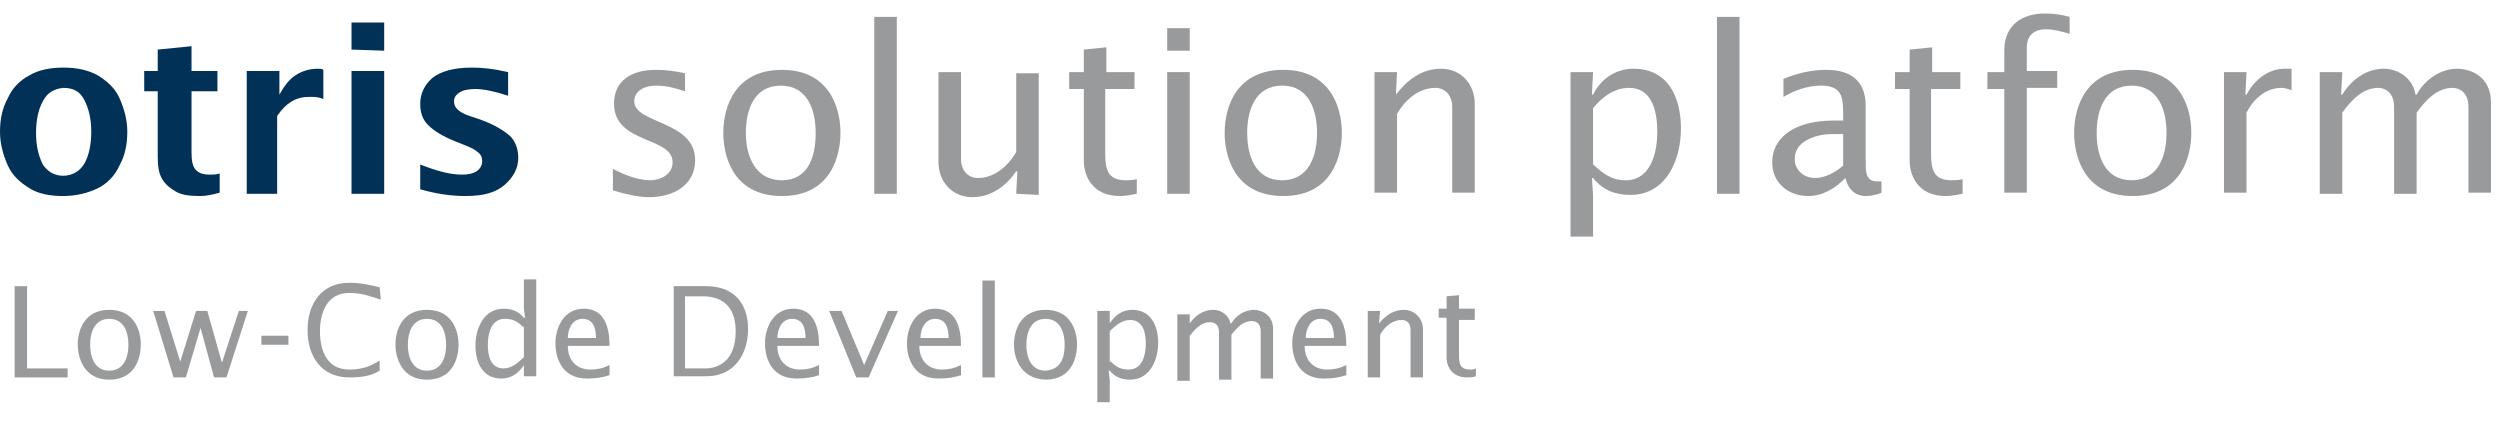 <?xml version="1.0" encoding="utf-8"?>
<!-- Generator: Adobe Illustrator 24.2.1, SVG Export Plug-In . SVG Version: 6.00 Build 0)  -->
<svg version="1.1" id="Ebene_1" xmlns="http://www.w3.org/2000/svg" xmlns:xlink="http://www.w3.org/1999/xlink" x="0px" y="0px"
	 viewBox="0 0 221.9 39" style="enable-background:new 0 0 221.9 39;" xml:space="preserve">
<style type="text/css">
	.st0{fill:#9B9C9E;}
	.st1{fill:#CDBFA4;}
	.st2{fill:#D3C7AF;}
	.st3{fill:#C4B494;}
	.st4{fill:#B5A179;}
	.st5{fill:#66839A;}
	.st6{fill:#013157;}
	.st7{fill:#345A78;}
	.st8{fill:#E1007A;}
	.st9{fill:#999A9B;}
</style>
<g>
	<g>
		<path class="st0" d="M791.4,243.6h2.4c0.7,0,2.1,0.4,2.1,2c0,1-0.7,1.8-1.6,2.2l2.6,3.7h-1.2l-2.2-3.3h-1.1v3.3h-1V243.6z
			 M792.5,247.3c0.1,0,0.2,0,0.5,0c1.3,0,2.1-0.6,2.1-1.7c0-0.7-0.6-1.2-1.5-1.2h-1L792.5,247.3L792.5,247.3z"/>
		<path class="st0" d="M798.5,243.6h1v1h-1V243.6z M798.5,245.7h1v5.6h-1V245.7z"/>
		<path class="st0" d="M805.7,246.5c-0.5-0.1-1-0.2-1.5-0.2c-1.2,0-1.7,1.1-1.7,2.2c0,1.1,0.5,2.2,1.8,2.2c0.5,0,1-0.1,1.5-0.4v0.9
			c-0.5,0.1-1.1,0.2-1.7,0.2c-2.3,0-2.7-2.1-2.7-2.9c0-1.2,0.6-2.9,2.7-2.9c0.5,0,1.1,0.1,1.6,0.1
			C805.7,245.7,805.7,246.5,805.7,246.5z"/>
		<path class="st0" d="M807.4,243.1h1v2.6l-0.1,1.1h0.1c0.5-0.7,1.2-1.2,2.1-1.2c1,0,1.6,0.7,1.6,1.6v4.2h-1v-4
			c0-0.5-0.4-0.9-0.7-0.9c-0.7,0-1.3,0.6-1.8,1.2v3.7h-1v-8.2h-0.2L807.4,243.1L807.4,243.1z"/>
		<path class="st0" d="M816.7,245.7v0.7h-1.3v3.1c0,0.7,0.1,1.2,1,1.2c0.1,0,0.4,0,0.5-0.1v0.7c-0.2,0.1-0.5,0.1-0.9,0.1
			c-1.3,0-1.7-1.1-1.7-1.6v-3.4h-0.7v-0.7h0.7v-1l1.1-0.2v1.2H816.7z"/>
		<path class="st0" d="M818.4,243.1h1v8.3h-1V243.1z"/>
		<path class="st0" d="M821.7,243.6h1v1h-1V243.6z M821.7,245.7h1v5.6h-1V245.7z"/>
		<path class="st0" d="M825.9,246.7L825.9,246.7c0.5-0.7,1.2-1.2,2.1-1.2c1,0,1.6,0.7,1.6,1.6v4.2h-1v-4c0-0.5-0.4-0.9-0.7-0.9
			c-0.7,0-1.3,0.6-1.8,1.2v3.7h-1v-5.5h1L825.9,246.7z"/>
		<path class="st0" d="M831.8,243.6h1v1h-1V243.6z M831.8,245.7h1v5.6h-1V245.7z"/>
		<path class="st0" d="M835.7,248.6c0,1.2,0.6,2.1,2,2.1c0.6,0,1.1-0.1,1.6-0.4v0.9c-0.6,0.1-1.2,0.4-2,0.4c-2.3,0-2.7-2.1-2.7-2.9
			c0-1.5,0.9-2.9,2.4-2.9c1.8,0,2.2,1.7,2.2,3.2h-3.6L835.7,248.6L835.7,248.6z M838.2,247.9c0-0.7-0.2-1.6-1.1-1.6
			c-0.9,0-1.2,0.9-1.2,1.6H838.2z"/>
		<path class="st0" d="M842.2,246.7L842.2,246.7c0.5-0.7,1.2-1.2,2.1-1.2c1,0,1.6,0.7,1.6,1.6v4.2h-1.1v-4c0-0.5-0.4-0.9-0.7-0.9
			c-0.7,0-1.3,0.6-1.8,1.2v3.7h-1v-5.5h1L842.2,246.7L842.2,246.7z"/>
		<path class="st0" d="M848.9,246.7L848.9,246.7c0.5-0.7,1.2-1.2,2.1-1.2c0.7,0,1.3,0.5,1.5,1.2h0.1c0.4-0.7,1.1-1.2,1.8-1.2
			c0.6,0,1.6,0.4,1.6,1.6v4.2h-1v-4c0-0.6-0.4-0.9-0.7-0.9c-0.7,0-1.2,0.6-1.7,1.1v3.8h-1v-4c0-0.6-0.4-0.9-0.7-0.9
			c-0.7,0-1.2,0.6-1.7,1.1v3.8h-1v-5.5h1L848.9,246.7z"/>
		<path class="st0" d="M862.8,251.3c-0.2,0.1-0.5,0.1-0.7,0.1c-0.5,0-0.9-0.4-1-0.9c-0.5,0.5-1.1,0.9-1.7,0.9c-1,0-1.7-0.6-1.7-1.6
			s0.9-2,2.8-2h0.4v-0.4c0-0.9-0.1-1.3-1.1-1.3c-0.6,0-1.2,0.2-1.7,0.5v-0.9c0.6-0.2,1.3-0.5,2-0.5c1.2,0,1.8,0.6,1.8,1.7v2.6
			c0,0.4,0,1,0.5,1h0.2L862.8,251.3z M860.9,248.6h-0.5c-0.6,0-1.7,0.2-1.7,1.2c0,0.5,0.4,0.9,1,0.9c0.5,0,1-0.2,1.3-0.6
			L860.9,248.6L860.9,248.6L860.9,248.6z"/>
		<path class="st0" d="M865.3,246.7L865.3,246.7c0.5-0.7,1.2-1.2,2.1-1.2c1,0,1.6,0.7,1.6,1.6v4.2h-1v-4c0-0.5-0.4-0.9-0.7-0.9
			c-0.7,0-1.3,0.6-1.8,1.2v3.7h-1.1v-5.5h1L865.3,246.7L865.3,246.7z"/>
		<path class="st0" d="M875.9,251.3c-0.2,0.1-0.5,0.1-0.7,0.1c-0.5,0-0.9-0.4-1-0.9c-0.5,0.5-1.1,0.9-1.7,0.9c-1,0-1.7-0.6-1.7-1.6
			s0.9-2,2.8-2h0.4v-0.4c0-0.9-0.1-1.3-1.1-1.3c-0.6,0-1.2,0.2-1.7,0.5v-0.9c0.6-0.2,1.3-0.5,2-0.5c1.2,0,1.8,0.6,1.8,1.7v2.6
			c0,0.4,0,1,0.5,1h0.2L875.9,251.3z M874,248.6h-0.5c-0.6,0-1.7,0.2-1.7,1.2c0,0.5,0.5,0.9,1,0.9s1-0.2,1.3-0.6L874,248.6
			L874,248.6L874,248.6z"/>
		<path class="st0" d="M882.1,250.7c0,1.7-0.7,2.8-2.8,2.8c-0.6,0-1.2-0.1-1.8-0.4l0.1-0.9c0.5,0.2,1.1,0.5,1.7,0.5
			c1.5,0,1.7-0.9,1.7-2l0.1-0.6H881c-0.4,0.7-1.1,1.2-1.8,1.2c-1.6,0-2.2-1.3-2.2-2.8s0.7-2.9,2.4-2.9c0.7,0,1.2,0.2,1.6,0.7h0.1
			v-0.7h1V250.7z M881,247c-0.4-0.4-1-0.7-1.5-0.7c-1.1,0-1.5,1.1-1.5,2.2c0,0.9,0.2,1.8,1.3,1.8c0.7,0,1.2-0.5,1.7-1V247L881,247z"
			/>
		<path class="st0" d="M884.9,248.6c0,1.2,0.6,2.1,2,2.1c0.6,0,1.1-0.1,1.6-0.4v0.9c-0.6,0.1-1.2,0.4-2,0.4c-2.3,0-2.7-2.1-2.7-2.9
			c0-1.5,0.9-2.9,2.4-2.9c1.8,0,2.2,1.7,2.2,3.2h-3.6L884.9,248.6L884.9,248.6z M887.4,247.9c0-0.7-0.2-1.6-1.1-1.6
			c-0.9,0-1.2,0.9-1.2,1.6H887.4z"/>
		<path class="st0" d="M891.4,246.7L891.4,246.7c0.5-0.7,1.2-1.2,2.1-1.2c0.7,0,1.3,0.5,1.5,1.2h0.1c0.4-0.7,1.1-1.2,2-1.2
			c0.6,0,1.6,0.4,1.6,1.6v4.2h-1.2v-4c0-0.6-0.4-0.9-0.7-0.9c-0.7,0-1.2,0.6-1.7,1.1v3.8h-1v-4c0-0.6-0.4-0.9-0.7-0.9
			c-0.7,0-1.2,0.6-1.7,1.1v3.8h-1v-5.5h1L891.4,246.7z"/>
		<path class="st0" d="M901.4,248.6c0,1.2,0.6,2.1,2,2.1c0.6,0,1.1-0.1,1.6-0.4v0.9c-0.6,0.1-1.2,0.4-2,0.4c-2.3,0-2.7-2.1-2.7-2.9
			c0-1.5,0.9-2.9,2.4-2.9c1.8,0,2.2,1.7,2.2,3.2h-3.6L901.4,248.6L901.4,248.6z M903.8,247.9c0-0.7-0.2-1.6-1.1-1.6
			s-1.2,0.9-1.2,1.6H903.8z"/>
		<path class="st0" d="M907.8,246.7L907.8,246.7c0.5-0.7,1.2-1.2,2.1-1.2c1,0,1.6,0.7,1.6,1.6v4.2h-1v-4c0-0.5-0.4-0.9-0.7-0.9
			c-0.7,0-1.3,0.6-1.8,1.2v3.7h-1v-5.5h1L907.8,246.7z"/>
		<path class="st0" d="M916.2,245.7v0.7h-1.3v3.1c0,0.7,0.1,1.2,1,1.2c0.1,0,0.4,0,0.5-0.1v0.7c-0.2,0.1-0.5,0.1-0.9,0.1
			c-1.3,0-1.7-1.1-1.7-1.6v-3.4H913v-0.7h0.7v-1l1-0.1v1.1H916.2z"/>
	</g>
	<g>
		<polygon class="st1" points="761.9,239.4 768.8,235.2 768.8,243.7 		"/>
		<polygon class="st1" points="768.8,243.7 775.8,239.4 775.8,248 		"/>
		<polygon class="st1" points="775.8,239.4 768.8,243.7 768.8,235.2 		"/>
		<polygon class="st2" points="775.8,230.9 761.9,222.4 761.9,230.9 761.9,230.9 775.8,239.4 		"/>
		<polygon class="st1" points="775.8,248 768.8,252.2 768.8,243.7 		"/>
		<polygon class="st1" points="768.8,243.7 761.9,248 761.9,239.4 		"/>
		<polygon class="st1" points="761.9,248 768.8,243.7 768.8,252.2 		"/>
		<polygon class="st3" points="754.9,252.2 761.9,248 754.9,243.7 754.9,243.7 747.9,248 754.9,252.2 		"/>
		<polygon class="st3" points="761.9,230.9 761.9,230.9 754.9,235.2 761.9,239.4 761.9,239.4 768.8,235.2 		"/>
		<polygon class="st2" points="761.9,239.4 754.9,235.2 754.9,243.7 754.9,243.7 754.9,243.7 761.9,248 		"/>
		<polygon class="st4" points="761.9,230.9 761.9,230.9 761.9,230.9 761.9,222.4 754.9,226.7 754.9,226.7 754.9,226.7 747.9,230.9 
			747.9,230.9 747.9,248 754.9,243.7 754.9,243.7 754.9,235.2 754.9,235.2 		"/>
		<g>
			<polygon class="st5" points="768.8,235.2 768.8,243.7 775.8,248 775.8,239.4 			"/>
			<polygon class="st6" points="761.9,239.4 761.9,248 768.8,243.7 768.8,235.2 			"/>
		</g>
		<polygon class="st7" points="768.8,243.7 761.9,248 768.8,252.2 775.8,248 		"/>
	</g>
	<g>
		<path class="st6" d="M795.8,236c-1.1,0-2.1-0.2-2.9-0.6c-0.9-0.5-1.5-1.1-1.8-2c-0.4-0.9-0.6-1.8-0.6-2.8c0-1.1,0.2-2,0.6-2.8
			c0.4-0.9,1-1.5,1.8-2c0.9-0.5,1.8-0.7,2.9-0.7c1.1,0,2.1,0.2,2.9,0.7s1.5,1.1,1.8,2c0.4,0.9,0.6,1.8,0.6,2.8c0,1.1-0.2,2-0.6,2.8
			c-0.4,0.9-1.1,1.5-1.8,2C797.9,235.9,796.9,236,795.8,236z M795.8,234.3c0.9,0,1.3-0.4,1.8-1.1c0.4-0.7,0.6-1.6,0.6-2.7
			c0-1.1-0.2-2-0.6-2.7c-0.4-0.7-1-1.1-1.8-1.1c-0.9,0-1.3,0.4-1.8,1.1c-0.4,0.9-0.6,1.7-0.6,2.8s0.2,2,0.6,2.7
			C794.3,233.9,794.9,234.3,795.8,234.3z"/>
		<path class="st6" d="M809.1,235.8c-0.7,0.2-1.2,0.2-1.6,0.2c-1,0-1.6-0.1-2.2-0.4c-0.5-0.2-0.9-0.6-1.1-1.1
			c-0.2-0.5-0.4-1.1-0.4-2V227h-1.2v-1.7h1.2v-1.8l2.8-0.4v2.1h2.2v1.7h-2.2v5.3c0,0.7,0.1,1.2,0.4,1.6s0.6,0.4,1.2,0.4
			c0.2,0,0.5,0,0.9-0.1L809.1,235.8L809.1,235.8z"/>
		<path class="st6" d="M811.5,235.8v-10.4h2.8v2c0.4-0.7,0.9-1.2,1.3-1.6c0.6-0.4,1.2-0.6,2-0.6c0.1,0,0.4,0,0.5,0v2.6
			c-0.4-0.1-0.7-0.2-1.1-0.2c-0.6,0-1.1,0.1-1.5,0.4c-0.5,0.2-0.9,0.7-1.2,1.3v6.6h-2.8V235.8z"/>
		<path class="st6" d="M820.4,223.5v-2.3h2.8v2.3H820.4z M820.4,235.8v-10.4h2.8v10.5h-2.8V235.8z"/>
		<path class="st6" d="M826.4,235.5v-2.1c1.3,0.6,2.6,0.9,3.6,0.9c0.5,0,1-0.1,1.2-0.4c0.4-0.2,0.5-0.5,0.5-0.9
			c0-0.2-0.1-0.6-0.4-0.7c-0.2-0.2-0.6-0.4-1.1-0.6l-1-0.4c-1-0.4-1.7-0.9-2.2-1.3c-0.4-0.4-0.6-1-0.6-1.8c0-0.9,0.4-1.7,1.1-2.2
			c0.7-0.6,1.8-0.9,3.3-0.9c0.9,0,1.8,0.1,3.1,0.4v2c-1.1-0.4-2.1-0.6-2.8-0.6c-0.6,0-1,0.1-1.3,0.2c-0.2,0.2-0.5,0.5-0.5,0.7
			s0.1,0.5,0.2,0.6c0.2,0.2,0.5,0.4,1,0.6l0.9,0.5c1.3,0.5,2.2,1,2.7,1.5c0.4,0.5,0.6,1.1,0.6,1.7c0,0.9-0.4,1.7-1.1,2.3
			c-0.7,0.6-1.8,1-3.3,1C829,236,827.6,235.9,826.4,235.5z"/>
	</g>
	<g>
		<path class="st4" d="M850.2,227.1c-0.9-0.2-1.8-0.5-2.7-0.5c-2.2,0-3.2,2.1-3.2,4c0,2.1,1,4,3.3,4c1,0,1.8-0.2,2.7-0.6v1.5
			c-1,0.2-2.1,0.5-3.1,0.5c-4.3,0-5-3.7-5-5.4c0-2.3,1.1-5.4,5-5.4c1,0,2,0.1,2.9,0.4L850.2,227.1L850.2,227.1z"/>
		<path class="st4" d="M852.2,230.6c0-2.3,1.1-5.4,4.9-5.4c3.9,0,4.9,3.1,4.9,5.4c0,1.7-0.7,5.4-4.9,5.4
			C853,236,852.2,232.3,852.2,230.6z M860.2,230.6c0-2-0.6-4-2.9-4s-2.9,2.1-2.9,4s0.6,4,2.9,4C859.5,234.7,860.2,232.6,860.2,230.6
			z"/>
		<path class="st4" d="M866.9,227.3L866.9,227.3c0.9-1.2,2.1-2.2,3.7-2.2c1.2,0,2.6,0.9,2.7,2.2h0.1c0.7-1.2,2.1-2.2,3.4-2.2
			c1.1,0,2.9,0.6,2.9,2.9v7.7H878v-7.3c0-1.2-0.7-1.6-1.3-1.6c-1.3,0-2.3,1.1-3.1,2.1v7h-1.8v-7.5c0-1.2-0.7-1.6-1.3-1.6
			c-1.3,0-2.3,1.1-3.1,2.1v7h-1.8v-10.4h1.8L866.9,227.3z"/>
		<path class="st4" d="M885.2,227.3L885.2,227.3c0.9-1.3,2.1-2.2,3.6-2.2c2.9,0,4,2.6,4,5.1c0,2.7-1.2,5.8-4.4,5.8
			c-1.3,0-2.3-0.4-3.2-1.5l0,0l0.1,1.5v3.6h-1.8v-14.1h1.8L885.2,227.3z M885.3,233.3c0.9,0.9,1.6,1.3,2.8,1.3c2.1,0,2.7-2.3,2.7-4
			c0-1.6-0.4-3.7-2.4-3.7c-1.2,0-2.3,0.9-3.1,1.7V233.3z"/>
		<path class="st4" d="M896,220.7h1.8v15.1H896V220.7z"/>
		<path class="st4" d="M901.5,221.7h1.8v1.8h-1.8V221.7z M901.5,225.5h1.8v10.4h-1.8V225.5z"/>
		<path class="st4" d="M915.6,235.8c-0.4,0.2-1,0.2-1.3,0.2c-1,0-1.6-0.6-1.7-1.6c-0.9,0.9-2,1.6-3.2,1.6c-1.7,0-3.1-1.1-3.1-2.8
			c0-1.8,1.6-3.6,5.3-3.6h0.7v-0.7c0-1.5-0.2-2.3-2-2.3c-1.1,0-2.2,0.5-3.2,1V226c1.1-0.5,2.3-0.7,3.7-0.7c2.2,0,3.3,1,3.3,3.1v4.7
			c0,0.7,0,1.8,1,1.8h0.4L915.6,235.8z M912.1,230.7h-0.9c-1.1,0-3.2,0.5-3.2,2.1c0,1,0.7,1.6,1.7,1.6c0.9,0,1.7-0.5,2.4-1.1V230.7
			L912.1,230.7z"/>
		<path class="st4" d="M919.8,227.3L919.8,227.3c1-1.2,2.3-2.2,3.8-2.2c1.8,0,2.9,1.5,2.9,2.9v7.6h-1.8v-7.3c0-1-0.6-1.6-1.5-1.6
			c-1.5,0-2.6,1.1-3.3,2.2v6.7h-1.8v-10.2h1.8L919.8,227.3z"/>
		<path class="st4" d="M937.5,227.1c-0.9-0.2-1.8-0.5-2.7-0.5c-2.2,0-3.2,2.1-3.2,4c0,2.1,1,4,3.3,4c1,0,1.8-0.2,2.7-0.6v1.5
			c-1,0.2-2.1,0.5-3.1,0.5c-4.3,0-4.9-3.7-4.9-5.4c0-2.3,1.1-5.4,4.9-5.4c1,0,2,0.1,2.9,0.4L937.5,227.1L937.5,227.1z"/>
		<path class="st4" d="M941.5,230.9c0,2.2,1.2,3.7,3.4,3.7c1.1,0,2-0.2,2.9-0.7v1.5c-1,0.4-2.2,0.6-3.4,0.6c-4.3,0-4.9-3.7-4.9-5.4
			c0-2.7,1.5-5.4,4.4-5.4c3.3,0,4,3.1,3.9,5.8C947.9,230.9,941.5,230.9,941.5,230.9z M946.1,229.6c0-1.5-0.4-3.1-2.1-3.1
			c-1.6,0-2.2,1.6-2.3,3.1H946.1z"/>
	</g>
</g>
<g>
	<g>
		<path class="st0" d="M788.7,310.1h2.6c0.8,0,2.2,0.4,2.2,2.1c0,1-0.8,1.9-1.7,2.3l2.7,3.9h-1.3l-2.3-3.5h-1.2v3.5h-1V310.1z
			 M789.9,314c0.1,0,0.3,0,0.5,0c1.4,0,2.2-0.6,2.2-1.8c0-0.8-0.6-1.3-1.5-1.3h-1v3.1L789.9,314L789.9,314z"/>
		<path class="st0" d="M796.2,310.1h1v1h-1V310.1z M796.2,312.3h1v5.9h-1V312.3z"/>
		<path class="st0" d="M803.8,313.2c-0.5-0.1-1-0.3-1.5-0.3c-1.3,0-1.8,1.2-1.8,2.3c0,1.2,0.5,2.3,1.9,2.3c0.5,0,1-0.1,1.5-0.4v0.9
			c-0.5,0.1-1.2,0.3-1.8,0.3c-2.4,0-2.8-2.2-2.8-3.1c0-1.3,0.6-3.1,2.8-3.1c0.5,0,1.2,0.1,1.7,0.1
			C803.8,312.3,803.8,313.2,803.8,313.2z"/>
		<path class="st0" d="M805.6,309.6h1v2.7l-0.1,1.2h0.1c0.5-0.8,1.3-1.3,2.2-1.3c1,0,1.7,0.8,1.7,1.7v4.4h-1V314
			c0-0.5-0.4-0.9-0.8-0.9c-0.8,0-1.4,0.6-1.9,1.3v3.9h-1v-8.6L805.6,309.6L805.6,309.6z"/>
		<path class="st0" d="M815.3,312.3v0.8h-1.4v3.2c0,0.8,0.1,1.3,1,1.3c0.1,0,0.4,0,0.5-0.1v0.8c-0.3,0.1-0.5,0.1-0.9,0.1
			c-1.4,0-1.8-1.2-1.8-1.7v-3.6H812v-0.8h0.8v-1l1.2-0.3v1.3L815.3,312.3L815.3,312.3z"/>
		<path class="st0" d="M817.1,309.6h1v8.7h-1V309.6z"/>
		<path class="st0" d="M820.6,310.1h1v1h-1V310.1z M820.6,312.3h1v5.9h-1V312.3z"/>
		<path class="st0" d="M825,313.3L825,313.3c0.5-0.8,1.3-1.3,2.2-1.3c1,0,1.7,0.8,1.7,1.7v4.4h-1v-4.2c0-0.5-0.4-0.9-0.8-0.9
			c-0.8,0-1.4,0.6-1.9,1.3v3.9h-1v-5.8h1L825,313.3z"/>
		<path class="st0" d="M831.2,310.1h1v1h-1V310.1z M831.2,312.3h1v5.9h-1V312.3z"/>
		<path class="st0" d="M835.3,315.4c0,1.3,0.6,2.2,2.1,2.2c0.6,0,1.2-0.1,1.7-0.4v0.9c-0.6,0.1-1.3,0.4-2.1,0.4
			c-2.4,0-2.8-2.2-2.8-3.1c0-1.5,0.9-3.1,2.6-3.1c1.9,0,2.3,1.8,2.3,3.3h-3.7L835.3,315.4L835.3,315.4z M837.8,314.6
			c0-0.8-0.3-1.7-1.2-1.7s-1.3,0.9-1.3,1.7H837.8z"/>
		<path class="st0" d="M842.1,313.3L842.1,313.3c0.5-0.8,1.3-1.3,2.2-1.3c1,0,1.7,0.8,1.7,1.7v4.4h-1.2v-4.2c0-0.5-0.4-0.9-0.8-0.9
			c-0.8,0-1.4,0.6-1.9,1.3v3.9h-1v-5.8h1V313.3z"/>
		<path class="st0" d="M849.2,313.3L849.2,313.3c0.5-0.8,1.3-1.3,2.2-1.3c0.8,0,1.4,0.5,1.5,1.3h0.1c0.4-0.8,1.2-1.3,1.9-1.3
			c0.6,0,1.7,0.4,1.7,1.7v4.4h-1v-4.2c0-0.6-0.4-0.9-0.8-0.9c-0.8,0-1.3,0.6-1.8,1.2v4h-1V314c0-0.6-0.4-0.9-0.8-0.9
			c-0.8,0-1.3,0.6-1.8,1.2v4h-1v-5.8h1L849.2,313.3z"/>
		<path class="st0" d="M863.7,318.2c-0.3,0.1-0.5,0.1-0.8,0.1c-0.5,0-0.9-0.4-1-0.9c-0.5,0.5-1.2,0.9-1.8,0.9c-1,0-1.8-0.6-1.8-1.7
			s0.9-2.1,3-2.1h0.4v-0.4c0-0.9-0.1-1.4-1.2-1.4c-0.6,0-1.3,0.3-1.8,0.5v-0.9c0.6-0.3,1.4-0.5,2.1-0.5c1.3,0,1.9,0.6,1.9,1.8v2.7
			c0,0.4,0,1,0.5,1h0.3L863.7,318.2z M861.8,315.4h-0.5c-0.6,0-1.8,0.3-1.8,1.3c0,0.5,0.4,0.9,1,0.9c0.5,0,1-0.3,1.4-0.6v-1.5
			L861.8,315.4L861.8,315.4z"/>
		<path class="st0" d="M866.4,313.3L866.4,313.3c0.5-0.8,1.3-1.3,2.2-1.3c1,0,1.7,0.8,1.7,1.7v4.4h-1v-4.2c0-0.5-0.4-0.9-0.8-0.9
			c-0.8,0-1.4,0.6-1.9,1.3v3.9h-1.2v-5.8h1V313.3z"/>
		<path class="st0" d="M877.5,318.2c-0.3,0.1-0.5,0.1-0.8,0.1c-0.5,0-0.9-0.4-1-0.9c-0.5,0.5-1.2,0.9-1.8,0.9c-1,0-1.8-0.6-1.8-1.7
			s0.9-2.1,3-2.1h0.4v-0.4c0-0.9-0.1-1.4-1.2-1.4c-0.6,0-1.3,0.3-1.8,0.5v-0.9c0.6-0.3,1.4-0.5,2.1-0.5c1.3,0,1.9,0.6,1.9,1.8v2.7
			c0,0.4,0,1,0.5,1h0.3L877.5,318.2z M875.5,315.4H875c-0.6,0-1.8,0.3-1.8,1.3c0,0.5,0.5,0.9,1,0.9s1-0.3,1.4-0.6v-1.5L875.5,315.4
			L875.5,315.4z"/>
		<path class="st0" d="M884,317.6c0,1.8-0.8,3-3,3c-0.6,0-1.3-0.1-1.9-0.4l0.1-0.9c0.5,0.3,1.2,0.5,1.8,0.5c1.5,0,1.8-0.9,1.8-2.1
			l0.1-0.6h-0.1c-0.4,0.8-1.2,1.3-1.9,1.3c-1.7,0-2.3-1.4-2.3-3c0-1.5,0.8-3.1,2.6-3.1c0.8,0,1.3,0.3,1.7,0.8h0.1v-0.8h1L884,317.6
			L884,317.6z M882.9,313.7c-0.4-0.4-1-0.8-1.5-0.8c-1.2,0-1.5,1.2-1.5,2.3c0,0.9,0.3,1.9,1.4,1.9c0.8,0,1.3-0.5,1.8-1v-2.4H882.9z"
			/>
		<path class="st0" d="M887,315.4c0,1.3,0.6,2.2,2.1,2.2c0.6,0,1.2-0.1,1.7-0.4v0.9c-0.6,0.1-1.3,0.4-2.1,0.4
			c-2.4,0-2.8-2.2-2.8-3.1c0-1.5,0.9-3.1,2.6-3.1c1.9,0,2.3,1.8,2.3,3.3H887V315.4z M889.5,314.6c0-0.8-0.3-1.7-1.2-1.7
			s-1.3,0.9-1.3,1.7H889.5z"/>
		<path class="st0" d="M893.8,313.3L893.8,313.3c0.5-0.8,1.3-1.3,2.2-1.3c0.8,0,1.4,0.5,1.5,1.3h0.1c0.4-0.8,1.2-1.3,2.1-1.3
			c0.6,0,1.7,0.4,1.7,1.7v4.4h-1.3v-4.2c0-0.6-0.4-0.9-0.8-0.9c-0.8,0-1.3,0.6-1.8,1.2v4h-1V314c0-0.6-0.4-0.9-0.8-0.9
			c-0.8,0-1.3,0.6-1.8,1.2v4h-1v-5.8h1L893.8,313.3z"/>
		<path class="st0" d="M904.2,315.4c0,1.3,0.6,2.2,2.1,2.2c0.6,0,1.2-0.1,1.7-0.4v0.9c-0.6,0.1-1.3,0.4-2.1,0.4
			c-2.4,0-2.8-2.2-2.8-3.1c0-1.5,0.9-3.1,2.6-3.1c1.9,0,2.3,1.8,2.3,3.3h-3.7L904.2,315.4L904.2,315.4z M906.8,314.6
			c0-0.8-0.3-1.7-1.2-1.7s-1.3,0.9-1.3,1.7H906.8z"/>
		<path class="st0" d="M911,313.3L911,313.3c0.5-0.8,1.3-1.3,2.2-1.3c1,0,1.7,0.8,1.7,1.7v4.4h-1v-4.2c0-0.5-0.4-0.9-0.8-0.9
			c-0.8,0-1.4,0.6-1.9,1.3v3.9h-1v-5.8h1L911,313.3z"/>
		<path class="st0" d="M919.8,312.3v0.8h-1.4v3.2c0,0.8,0.1,1.3,1,1.3c0.1,0,0.4,0,0.5-0.1v0.8c-0.3,0.1-0.5,0.1-0.9,0.1
			c-1.4,0-1.8-1.2-1.8-1.7v-3.6h-0.8v-0.8h0.8v-1l1-0.1v1.2L919.8,312.3L919.8,312.3z"/>
	</g>
	<g>
		<polygon class="st1" points="757.7,305.7 765.1,301.2 765.1,310.2 		"/>
		<polygon class="st1" points="765.1,310.2 772.4,305.7 772.4,314.7 		"/>
		<polygon class="st1" points="772.4,305.7 765.1,310.2 765.1,301.2 		"/>
		<polygon class="st2" points="772.4,296.7 757.7,287.9 757.7,296.7 757.7,296.7 772.4,305.7 		"/>
		<polygon class="st1" points="772.4,314.7 765.1,319.1 765.1,310.2 		"/>
		<polygon class="st1" points="765.1,310.2 757.7,314.7 757.7,305.7 		"/>
		<polygon class="st1" points="757.7,314.7 765.1,310.2 765.1,319.1 		"/>
		<polygon class="st3" points="750.4,319.1 757.7,314.7 750.4,310.2 750.4,310.2 743.1,314.7 750.4,319.1 		"/>
		<polygon class="st3" points="757.7,296.7 757.7,296.7 750.4,301.2 757.7,305.7 757.7,305.7 765.1,301.2 		"/>
		<polygon class="st2" points="757.7,305.7 750.4,301.2 750.4,310.2 750.4,310.2 750.4,310.2 757.7,314.7 		"/>
		<polygon class="st4" points="757.7,296.7 757.7,296.7 757.7,296.7 757.7,287.9 750.4,292.4 750.4,292.4 750.4,292.4 743.1,296.7 
			743.1,296.7 743.1,314.7 750.4,310.2 750.4,310.2 750.4,301.2 750.4,301.2 		"/>
		<g>
			<polygon class="st5" points="765.1,301.2 765.1,310.2 772.4,314.7 772.4,305.7 			"/>
			<polygon class="st6" points="757.7,305.7 757.7,314.7 765.1,310.2 765.1,301.2 			"/>
		</g>
		<polygon class="st7" points="765.1,310.2 757.7,314.7 765.1,319.1 772.4,314.7 		"/>
	</g>
	<g>
		<path class="st6" d="M793.4,302.1c-1.2,0-2.2-0.3-3.1-0.6c-0.9-0.5-1.5-1.2-1.9-2.1s-0.6-1.9-0.6-3c0-1.2,0.3-2.1,0.6-3
			c0.4-0.9,1-1.5,1.9-2.1c0.9-0.5,1.9-0.8,3.1-0.8c1.2,0,2.2,0.3,3.1,0.8c0.9,0.5,1.5,1.2,1.9,2.1s0.6,1.9,0.6,3
			c0,1.2-0.3,2.1-0.6,3c-0.4,0.9-1.2,1.5-1.9,2.1C795.5,302,794.5,302.1,793.4,302.1z M793.4,300.3c0.9,0,1.4-0.4,1.9-1.2
			c0.4-0.8,0.6-1.7,0.6-2.8c0-1.2-0.3-2.1-0.6-2.8c-0.4-0.8-1-1.2-1.9-1.2s-1.4,0.4-1.9,1.2c-0.4,0.9-0.6,1.8-0.6,3s0.3,2.1,0.6,2.8
			C791.8,300,792.5,300.3,793.4,300.3z"/>
		<path class="st6" d="M807.4,301.9c-0.8,0.3-1.3,0.3-1.7,0.3c-1,0-1.7-0.1-2.3-0.4c-0.5-0.3-0.9-0.6-1.2-1.2
			c-0.3-0.5-0.4-1.2-0.4-2.1v-5.8h-1.3V291h1.3v-2l3-0.4v2.2h2.3v1.8h-2.3v5.5c0,0.8,0.1,1.3,0.4,1.7c0.3,0.4,0.6,0.4,1.3,0.4
			c0.3,0,0.5,0,0.9-0.1V301.9z"/>
		<path class="st6" d="M809.8,301.9V291h3v2.1c0.4-0.8,0.9-1.3,1.4-1.7c0.6-0.4,1.3-0.6,2.1-0.6c0.1,0,0.4,0,0.5,0v2.7
			c-0.4-0.1-0.8-0.3-1.2-0.3c-0.6,0-1.2,0.1-1.5,0.4c-0.5,0.3-0.9,0.8-1.3,1.4v6.9H809.8z"/>
		<path class="st6" d="M819.2,289v-2.4h3v2.4H819.2z M819.2,301.9V291h3v11h-3V301.9z"/>
		<path class="st6" d="M825.5,301.6v-2.2c1.4,0.6,2.7,0.9,3.7,0.9c0.5,0,1-0.1,1.3-0.4c0.4-0.3,0.5-0.5,0.5-0.9
			c0-0.3-0.1-0.6-0.4-0.8c-0.3-0.3-0.6-0.4-1.2-0.6l-1-0.4c-1-0.4-1.8-0.9-2.3-1.4c-0.4-0.4-0.6-1-0.6-1.9s0.4-1.8,1.2-2.3
			c0.8-0.6,1.9-0.9,3.5-0.9c0.9,0,1.9,0.1,3.2,0.4v2.1c-1.2-0.4-2.2-0.6-3-0.6c-0.6,0-1,0.1-1.4,0.3c-0.3,0.3-0.5,0.5-0.5,0.8
			s0.1,0.5,0.3,0.6c0.3,0.3,0.5,0.4,1,0.6l0.9,0.5c1.4,0.5,2.3,1,2.8,1.5c0.4,0.5,0.6,1.2,0.6,1.8c0,0.9-0.4,1.8-1.2,2.4
			s-1.9,1-3.5,1C828.2,302.1,826.8,302,825.5,301.6z"/>
	</g>
	<g>
		<path class="st4" d="M850.5,292.8c-0.9-0.3-1.9-0.5-2.8-0.5c-2.3,0-3.3,2.2-3.3,4.2c0,2.2,1,4.2,3.5,4.2c1,0,1.9-0.3,2.8-0.6v1.5
			c-1,0.3-2.2,0.5-3.2,0.5c-4.5,0-5.3-3.9-5.3-5.7c0-2.4,1.2-5.7,5.3-5.7c1,0,2.1,0.1,3.1,0.4L850.5,292.8L850.5,292.8z"/>
		<path class="st4" d="M852.6,296.5c0-2.4,1.2-5.7,5.1-5.7c4.1,0,5.1,3.2,5.1,5.7c0,1.8-0.8,5.7-5.1,5.7S852.6,298.3,852.6,296.5z
			 M861,296.5c0-2.1-0.6-4.2-3.1-4.2c-2.4,0-3.1,2.2-3.1,4.2s0.6,4.2,3.1,4.2C860.2,300.7,861,298.5,861,296.5z"/>
		<path class="st4" d="M868.1,293L868.1,293c0.9-1.3,2.2-2.3,3.9-2.3c1.3,0,2.7,0.9,2.8,2.3h0.1c0.8-1.3,2.2-2.3,3.6-2.3
			c1.2,0,3.1,0.6,3.1,3.1v8.1h-1.9v-7.7c0-1.3-0.8-1.7-1.4-1.7c-1.4,0-2.4,1.2-3.2,2.2v7.3h-1.9v-7.8c0-1.3-0.8-1.7-1.4-1.7
			c-1.4,0-2.4,1.2-3.2,2.2v7.3h-1.9v-10.9h1.9L868.1,293z"/>
		<path class="st4" d="M887.2,293L887.2,293c0.9-1.4,2.2-2.3,3.7-2.3c3.1,0,4.2,2.7,4.2,5.4c0,2.8-1.3,6-4.6,6
			c-1.4,0-2.4-0.4-3.3-1.5l0,0l0.1,1.5v3.7h-1.9V291h1.9L887.2,293z M887.4,299.3c0.9,0.9,1.7,1.4,3,1.4c2.2,0,2.8-2.4,2.8-4.2
			c0-1.7-0.4-3.9-2.6-3.9c-1.3,0-2.4,0.9-3.2,1.8V299.3z"/>
		<path class="st4" d="M898.5,286.1h1.9v15.8h-1.9V286.1z"/>
		<path class="st4" d="M904.3,287.1h1.9v1.9h-1.9V287.1z M904.3,291.1h1.9V302h-1.9V291.1z"/>
		<path class="st4" d="M919.1,301.9c-0.4,0.3-1,0.3-1.4,0.3c-1,0-1.7-0.6-1.8-1.7c-0.9,0.9-2.1,1.7-3.3,1.7c-1.8,0-3.2-1.2-3.2-3
			c0-1.9,1.7-3.7,5.5-3.7h0.8v-0.8c0-1.5-0.3-2.4-2.1-2.4c-1.2,0-2.3,0.5-3.3,1v-1.7c1.2-0.5,2.4-0.8,3.9-0.8c2.3,0,3.5,1,3.5,3.2
			v4.9c0,0.8,0,1.9,1,1.9h0.4L919.1,301.9z M915.5,296.6h-0.9c-1.2,0-3.3,0.5-3.3,2.2c0,1,0.8,1.7,1.8,1.7c0.9,0,1.8-0.5,2.6-1.2
			v-2.7H915.5z"/>
		<path class="st4" d="M923.6,293L923.6,293c1-1.3,2.4-2.3,4-2.3c1.9,0,3.1,1.5,3.1,3.1v8h-1.9V294c0-1-0.6-1.7-1.5-1.7
			c-1.5,0-2.7,1.2-3.5,2.3v7.1h-1.9V291h1.9L923.6,293z"/>
		<path class="st4" d="M942.1,292.8c-0.9-0.3-1.9-0.5-2.8-0.5c-2.3,0-3.3,2.2-3.3,4.2c0,2.2,1,4.2,3.5,4.2c1,0,1.9-0.3,2.8-0.6v1.5
			c-1,0.3-2.2,0.5-3.2,0.5c-4.5,0-5.1-3.9-5.1-5.7c0-2.4,1.2-5.7,5.1-5.7c1,0,2.1,0.1,3.1,0.4L942.1,292.8L942.1,292.8z"/>
		<path class="st4" d="M946.4,296.7c0,2.3,1.3,3.9,3.6,3.9c1.2,0,2.1-0.3,3.1-0.8v1.5c-1,0.4-2.3,0.6-3.6,0.6
			c-4.5,0-5.1-3.9-5.1-5.7c0-2.8,1.5-5.7,4.6-5.7c3.5,0,4.2,3.2,4.1,6C953.1,296.7,946.4,296.7,946.4,296.7z M951.1,295.5
			c0-1.5-0.4-3.2-2.2-3.2c-1.7,0-2.3,1.7-2.4,3.2H951.1z"/>
	</g>
</g>
<rect x="743.7" y="340.5" class="st8" width="210" height="43.8"/>
<g>
	<g>
		<path class="st9" d="M1.3,25.4h1.1v7.3H6v0.8H1.3V25.4z"/>
		<path class="st9" d="M6.9,30.6c0-1.3,0.6-3.1,2.8-3.1s2.8,1.8,2.8,3.1c0,1-0.4,3.1-2.8,3.1S6.9,31.5,6.9,30.6z M11.4,30.6
			c0-1.1-0.4-2.3-1.7-2.3S8,29.5,8,30.6s0.4,2.3,1.7,2.3S11.4,31.7,11.4,30.6z"/>
		<path class="st9" d="M13.6,27.6h1l1.4,4.5l0,0l1.4-4.5h1l1.3,4.6l0,0l1.5-4.6H22l-1.9,5.9H19l-1.2-4.4l0,0l-1.3,4.4h-1.1
			L13.6,27.6z"/>
		<path class="st9" d="M23.2,29.8h2.4v0.8h-2.4V29.8z"/>
		<path class="st9" d="M33.8,26.6C32.9,26.3,32.1,26,31,26c-2,0-2.6,1.8-2.6,3.4c0,1.7,0.6,3.4,2.6,3.4c1.2,0,1.9-0.3,2.7-0.8v0.9
			c-0.8,0.5-1.7,0.6-2.7,0.6c-2.5,0-3.7-1.9-3.7-4.2s1.2-4.2,3.7-4.2c1,0,1.9,0.2,2.7,0.4L33.8,26.6L33.8,26.6z"/>
		<path class="st9" d="M35.1,30.6c0-1.3,0.6-3.1,2.8-3.1s2.8,1.8,2.8,3.1c0,1-0.4,3.1-2.8,3.1S35.1,31.5,35.1,30.6z M39.6,30.6
			c0-1.1-0.4-2.3-1.7-2.3s-1.7,1.2-1.7,2.3s0.4,2.3,1.7,2.3S39.6,31.7,39.6,30.6z"/>
		<path class="st9" d="M46.5,32.4L46.5,32.4c-0.5,0.8-1.2,1.2-2,1.2c-1.7,0-2.3-1.5-2.3-2.9c0-1.5,0.7-3.3,2.5-3.3
			c0.7,0,1.3,0.2,1.8,0.8h0.1l-0.1-0.8v-2.6h1.1v8.6h-1.1V32.4z M46.4,29c-0.5-0.5-0.9-0.7-1.6-0.7c-1.2,0-1.5,1.3-1.5,2.3
			c0,0.9,0.2,2.1,1.4,2.1c0.7,0,1.3-0.5,1.8-1V29H46.4z"/>
		<path class="st9" d="M50.4,30.7c0,1.2,0.7,2.1,2,2.1c0.6,0,1.1-0.1,1.7-0.4v0.9c-0.6,0.2-1.2,0.3-2,0.3c-2.4,0-2.8-2.1-2.8-3.1
			c0-1.5,0.8-3.1,2.5-3.1c1.9,0,2.3,1.7,2.3,3.3C54.1,30.7,50.4,30.7,50.4,30.7z M52.9,30c0-0.8-0.2-1.7-1.2-1.7
			c-0.9,0-1.3,0.9-1.3,1.7H52.9z"/>
		<path class="st9" d="M59.8,25.4h2.9c2.4,0,3.7,1.5,3.7,3.8c0,2.2-1.2,4.2-3.7,4.2h-2.9V25.4z M60.8,32.7h1.8
			c1.1,0,2.7-0.6,2.7-3.3c0-3-2.2-3.1-3-3.1h-1.5C60.8,26.3,60.8,32.7,60.8,32.7z"/>
		<path class="st9" d="M69,30.7c0,1.2,0.7,2.1,2,2.1c0.6,0,1.1-0.1,1.7-0.4v0.9c-0.6,0.2-1.2,0.3-2,0.3c-2.4,0-2.8-2.1-2.8-3.1
			c0-1.5,0.8-3.1,2.5-3.1c1.9,0,2.3,1.7,2.3,3.3C72.7,30.7,69,30.7,69,30.7z M71.5,30c0-0.8-0.2-1.7-1.2-1.7c-0.9,0-1.3,0.9-1.3,1.7
			H71.5z"/>
		<path class="st9" d="M73.6,27.6h1.1l2,4.8l2.1-4.8h0.9l-2.6,5.9H76L73.6,27.6z"/>
		<path class="st9" d="M81.6,30.7c0,1.2,0.7,2.1,2,2.1c0.6,0,1.1-0.1,1.7-0.4v0.9c-0.6,0.2-1.2,0.3-2,0.3c-2.4,0-2.8-2.1-2.8-3.1
			c0-1.5,0.8-3.1,2.5-3.1c1.9,0,2.3,1.7,2.3,3.3C85.3,30.7,81.6,30.7,81.6,30.7z M84.2,30c0-0.8-0.2-1.7-1.2-1.7
			c-0.9,0-1.3,0.9-1.3,1.7H84.2z"/>
		<path class="st9" d="M87.2,24.9h1.1v8.6h-1.1V24.9z"/>
		<path class="st9" d="M90,30.6c0-1.3,0.6-3.1,2.8-3.1c2.2,0,2.8,1.8,2.8,3.1c0,1-0.4,3.1-2.8,3.1C90.4,33.6,90,31.5,90,30.6z
			 M94.5,30.6c0-1.1-0.4-2.3-1.7-2.3c-1.3,0-1.7,1.2-1.7,2.3s0.4,2.3,1.7,2.3C94.2,32.8,94.5,31.7,94.5,30.6z"/>
		<path class="st9" d="M98.5,28.7L98.5,28.7c0.5-0.8,1.2-1.2,2-1.2c1.7,0,2.3,1.5,2.3,2.9c0,1.5-0.7,3.3-2.5,3.3
			c-0.7,0-1.3-0.2-1.8-0.8h-0.1l0.1,0.8v2h-1.1v-8.1h1.1V28.7z M98.6,32.1c0.5,0.5,0.9,0.7,1.6,0.7c1.2,0,1.5-1.3,1.5-2.3
			c0-0.9-0.2-2.1-1.4-2.1c-0.7,0-1.3,0.5-1.8,1v2.7H98.6z"/>
		<path class="st9" d="M105.6,28.7L105.6,28.7c0.5-0.7,1.2-1.2,2.1-1.2c0.7,0,1.4,0.5,1.5,1.2h0.1c0.4-0.7,1.2-1.2,2-1.2
			c0.6,0,1.7,0.4,1.7,1.7v4.4h-1.1v-4.2c0-0.7-0.4-0.9-0.8-0.9c-0.8,0-1.3,0.6-1.8,1.2v4h-1.1v-4.2c0-0.7-0.4-0.9-0.8-0.9
			c-0.8,0-1.3,0.6-1.8,1.2v4h-1.1v-5.9h1.1L105.6,28.7z"/>
		<path class="st9" d="M115.8,30.7c0,1.2,0.7,2.1,2,2.1c0.6,0,1.1-0.1,1.7-0.4v0.9c-0.6,0.2-1.2,0.3-2,0.3c-2.4,0-2.8-2.1-2.8-3.1
			c0-1.5,0.8-3.1,2.5-3.1c1.9,0,2.3,1.7,2.3,3.3C119.5,30.7,115.8,30.7,115.8,30.7z M118.4,30c0-0.8-0.2-1.7-1.2-1.7
			c-0.9,0-1.3,0.9-1.3,1.7H118.4z"/>
		<path class="st9" d="M122.4,28.7L122.4,28.7c0.6-0.7,1.3-1.2,2.2-1.2c1,0,1.7,0.8,1.7,1.7v4.3h-1.1v-4.2c0-0.6-0.3-0.9-0.8-0.9
			c-0.8,0-1.5,0.6-1.9,1.3v3.8h-1.1v-5.9h1.1L122.4,28.7z"/>
		<path class="st9" d="M130.9,27.6v0.8h-1.4v3.1c0,0.8,0.1,1.3,1,1.3c0.2,0,0.3,0,0.5-0.1v0.7c-0.3,0.1-0.6,0.1-0.8,0.1
			c-1.4,0-1.8-1.1-1.8-1.7v-3.6h-0.7v-0.8h0.7v-1.1l1.1-0.1v1.2h1.4V27.6z"/>
	</g>
	<g>
		<path class="st6" d="M5.6,17.4c-1.2,0-2.2-0.2-3-0.7s-1.5-1.1-1.9-2S0,12.8,0,11.7s0.2-2.1,0.7-3c0.4-0.9,1.1-1.6,1.9-2
			C3.4,6.2,4.5,6,5.6,6c1.2,0,2.2,0.2,3.1,0.7c0.8,0.5,1.5,1.1,1.9,2s0.7,1.9,0.7,3s-0.2,2.1-0.7,3c-0.4,0.9-1.1,1.6-1.9,2
			S6.8,17.4,5.6,17.4z M5.6,15.6c0.8,0,1.5-0.4,1.9-1.1c0.4-0.7,0.6-1.7,0.6-2.8s-0.2-2-0.6-2.8s-1-1.1-1.9-1.1
			C4.8,7.9,4.2,8.2,3.8,9c-0.4,0.7-0.6,1.7-0.6,2.8s0.2,2,0.6,2.8C4.2,15.2,4.8,15.6,5.6,15.6z"/>
		<path class="st6" d="M19.5,17.1c-0.7,0.2-1.3,0.3-1.7,0.3c-1,0-1.7-0.1-2.2-0.4c-0.5-0.3-0.9-0.6-1.2-1.1s-0.4-1.1-0.4-2V8.1h-1.2
			V6.3H14V4.4l3-0.3v2.2h2.3v1.8H17v5.4c0,0.8,0.1,1.3,0.4,1.6s0.7,0.4,1.2,0.4c0.3,0,0.6,0,0.9-0.1V17.1z"/>
		<path class="st6" d="M21.9,17.2V6.3h2.9v2.1c0.4-0.7,0.8-1.3,1.4-1.7c0.6-0.4,1.3-0.6,2-0.6c0.2,0,0.4,0,0.5,0.1v2.6
			c-0.4-0.2-0.8-0.2-1.2-0.2c-0.6,0-1.1,0.1-1.6,0.4s-0.9,0.7-1.3,1.3v6.9C24.6,17.2,21.9,17.2,21.9,17.2z"/>
		<path class="st6" d="M31.2,4.4V2h2.9v2.5L31.2,4.4L31.2,4.4z M31.2,17.2V6.3h2.9v10.9H31.2z"/>
		<path class="st6" d="M37.3,16.8v-2.2c1.5,0.6,2.7,0.9,3.7,0.9c0.6,0,1-0.1,1.3-0.3s0.5-0.5,0.5-0.9c0-0.3-0.1-0.6-0.4-0.8
			c-0.2-0.2-0.6-0.4-1.1-0.6l-1-0.4c-1-0.4-1.8-0.9-2.3-1.4s-0.7-1.1-0.7-1.9c0-0.9,0.4-1.7,1.1-2.3C39.2,6.3,40.3,6,41.9,6
			c0.9,0,1.9,0.1,3.2,0.4v2.1c-1.2-0.4-2.2-0.6-2.9-0.6c-0.6,0-1.1,0.1-1.4,0.3S40.3,8.6,40.3,9c0,0.3,0.1,0.5,0.3,0.7
			s0.5,0.4,1.1,0.6l0.9,0.3c1.4,0.5,2.3,1.1,2.8,1.6c0.4,0.5,0.6,1.1,0.6,1.8c0,0.9-0.4,1.7-1.2,2.4s-1.9,1-3.5,1
			C40,17.4,38.7,17.2,37.3,16.8z"/>
	</g>
	<g>
		<g>
			<path class="st9" d="M54.4,15c1,0.5,2.2,1,3.3,1c0.9,0,2-0.5,2-1.6c0-2.3-5.2-1.6-5.2-5.2c0-2,1.5-3,3.7-3c0.9,0,1.6,0.1,2.6,0.3
				v1.6c-0.9-0.3-1.7-0.5-2.6-0.5c-0.9,0-1.9,0.4-1.9,1.4c0,2,5.4,1.7,5.4,5.2c0,2.3-2,3.3-4.1,3.3c-1,0-2.2-0.3-3.2-0.6V15z"/>
			<path class="st9" d="M64.2,11.8c0-2.4,1.1-5.6,5.2-5.6s5.2,3.2,5.2,5.6c0,1.8-0.7,5.6-5.2,5.6S64.2,13.6,64.2,11.8z M72.4,11.8
				c0-2-0.7-4.2-3.1-4.2s-3.1,2.2-3.1,4.2S67,16,69.4,16S72.4,13.8,72.4,11.8z"/>
			<path class="st9" d="M77.6,1.5h2v15.7h-2V1.5z"/>
			<path class="st9" d="M90.2,17.2l0.1-2h-0.1c-0.9,1.3-2.2,2.3-3.9,2.3c-1.9,0-3-1.5-3-3.1v-8h2v7.7c0,1,0.6,1.7,1.5,1.7
				c1.5,0,2.7-1.1,3.4-2.3v-7h2v10.8L90.2,17.2L90.2,17.2z"/>
			<path class="st9" d="M100.7,6.4v1.5h-2.6v5.7c0,1.4,0.2,2.4,1.8,2.4c0.3,0,0.6,0,1-0.1v1.3c-0.5,0.1-1,0.2-1.5,0.2
				c-2.6,0-3.2-2-3.2-3.1V7.9h-1.3V6.4h1.3v-2l2-0.2v2.2C98.2,6.4,100.7,6.4,100.7,6.4z"/>
			<path class="st9" d="M103.6,2.5h2v2h-2V2.5z M103.6,6.4h2v10.8h-2V6.4z"/>
			<path class="st9" d="M108.7,11.8c0-2.4,1.1-5.6,5.2-5.6s5.2,3.2,5.2,5.6c0,1.8-0.7,5.6-5.2,5.6S108.7,13.6,108.7,11.8z
				 M116.9,11.8c0-2-0.7-4.2-3.1-4.2s-3.1,2.2-3.1,4.2s0.7,4.2,3.1,4.2S116.9,13.8,116.9,11.8z"/>
			<path class="st9" d="M123.9,8.4L123.9,8.4c1-1.3,2.3-2.3,4-2.3c1.9,0,3,1.5,3,3.1v7.9h-2V9.5c0-1-0.6-1.7-1.5-1.7
				c-1.5,0-2.7,1.1-3.4,2.3v7h-2V6.4h2L123.9,8.4z"/>
			<path class="st9" d="M141.3,8.4h0.1c0.7-1.4,2-2.3,3.6-2.3c3.1,0,4.2,2.6,4.2,5.3c0,2.8-1.3,5.9-4.5,5.9c-1.3,0-2.4-0.4-3.3-1.5
				h-0.1l0.1,1.5V21h-2V6.4h2L141.3,8.4z M141.4,14.6c0.9,0.8,1.6,1.4,2.9,1.4c2.2,0,2.8-2.4,2.8-4.3c0-1.7-0.4-3.9-2.5-3.9
				c-1.3,0-2.4,0.8-3.2,1.8V14.6z"/>
			<path class="st9" d="M152.4,1.5h2v15.7h-2V1.5z"/>
			<path class="st9" d="M167,17.1c-0.4,0.2-1,0.3-1.4,0.3c-1,0-1.6-0.7-1.8-1.6c-0.9,0.9-2,1.6-3.3,1.6c-1.8,0-3.2-1.2-3.2-3
				c0-2,1.7-3.7,5.5-3.7h0.8V10c0-1.5-0.2-2.4-2-2.4c-1.1,0-2.3,0.4-3.3,1V7c1.2-0.5,2.5-0.8,3.8-0.8c2.3,0,3.5,1.1,3.5,3.2v4.8
				c0,0.8-0.1,1.9,1,1.9h0.4V17.1z M163.5,11.9h-0.9c-1.2,0-3.3,0.5-3.3,2.2c0,1,0.8,1.7,1.8,1.7c0.9,0,1.8-0.5,2.5-1.1v-2.8H163.5z
				"/>
			<path class="st9" d="M174,6.4v1.5h-2.6v5.7c0,1.4,0.2,2.4,1.8,2.4c0.3,0,0.6,0,1-0.1v1.3c-0.5,0.1-1,0.2-1.5,0.2
				c-2.6,0-3.2-2-3.2-3.1V7.9h-1.3V6.4h1.3v-2l2-0.2v2.2C171.5,6.4,174,6.4,174,6.4z"/>
			<path class="st9" d="M177.9,7.9h-1.5V6.4h1.5V4.5c0-2.3,1.6-3.3,3.6-3.3c0.8,0,1.5,0.1,2.2,0.3V3c-0.7-0.2-1.4-0.4-2.1-0.4
				c-1.3,0-1.7,0.8-1.7,1.6v2.1h2.7v1.5h-2.7v9.3h-2V7.9z"/>
			<path class="st9" d="M184.1,11.8c0-2.4,1.1-5.6,5.2-5.6s5.2,3.2,5.2,5.6c0,1.8-0.7,5.6-5.2,5.6S184.1,13.6,184.1,11.8z
				 M192.3,11.8c0-2-0.7-4.2-3.1-4.2s-3.1,2.2-3.1,4.2s0.7,4.2,3.1,4.2S192.3,13.8,192.3,11.8z"/>
			<path class="st9" d="M199.3,8.4h0.1c0.7-1.3,1.9-2.3,3.4-2.3h0.6V8c-0.3-0.1-0.6-0.2-0.9-0.2c-1.4,0-2.5,1-3.1,2.2v7.1h-2V6.4h2
				L199.3,8.4z"/>
			<path class="st9" d="M207.8,8.4h0.1c0.8-1.3,2.1-2.3,3.7-2.3c1.3,0,2.6,0.9,2.8,2.3h0.1c0.7-1.3,2.1-2.3,3.6-2.3c1.2,0,3,0.7,3,3
				v8h-2V9.5c0-1.3-0.8-1.7-1.4-1.7c-1.4,0-2.4,1.1-3.2,2.2v7.2h-2V9.5c0-1.3-0.8-1.7-1.4-1.7c-1.4,0-2.4,1.1-3.2,2.2v7.2h-2V6.4h2
				L207.8,8.4z"/>
		</g>
	</g>
</g>
</svg>
